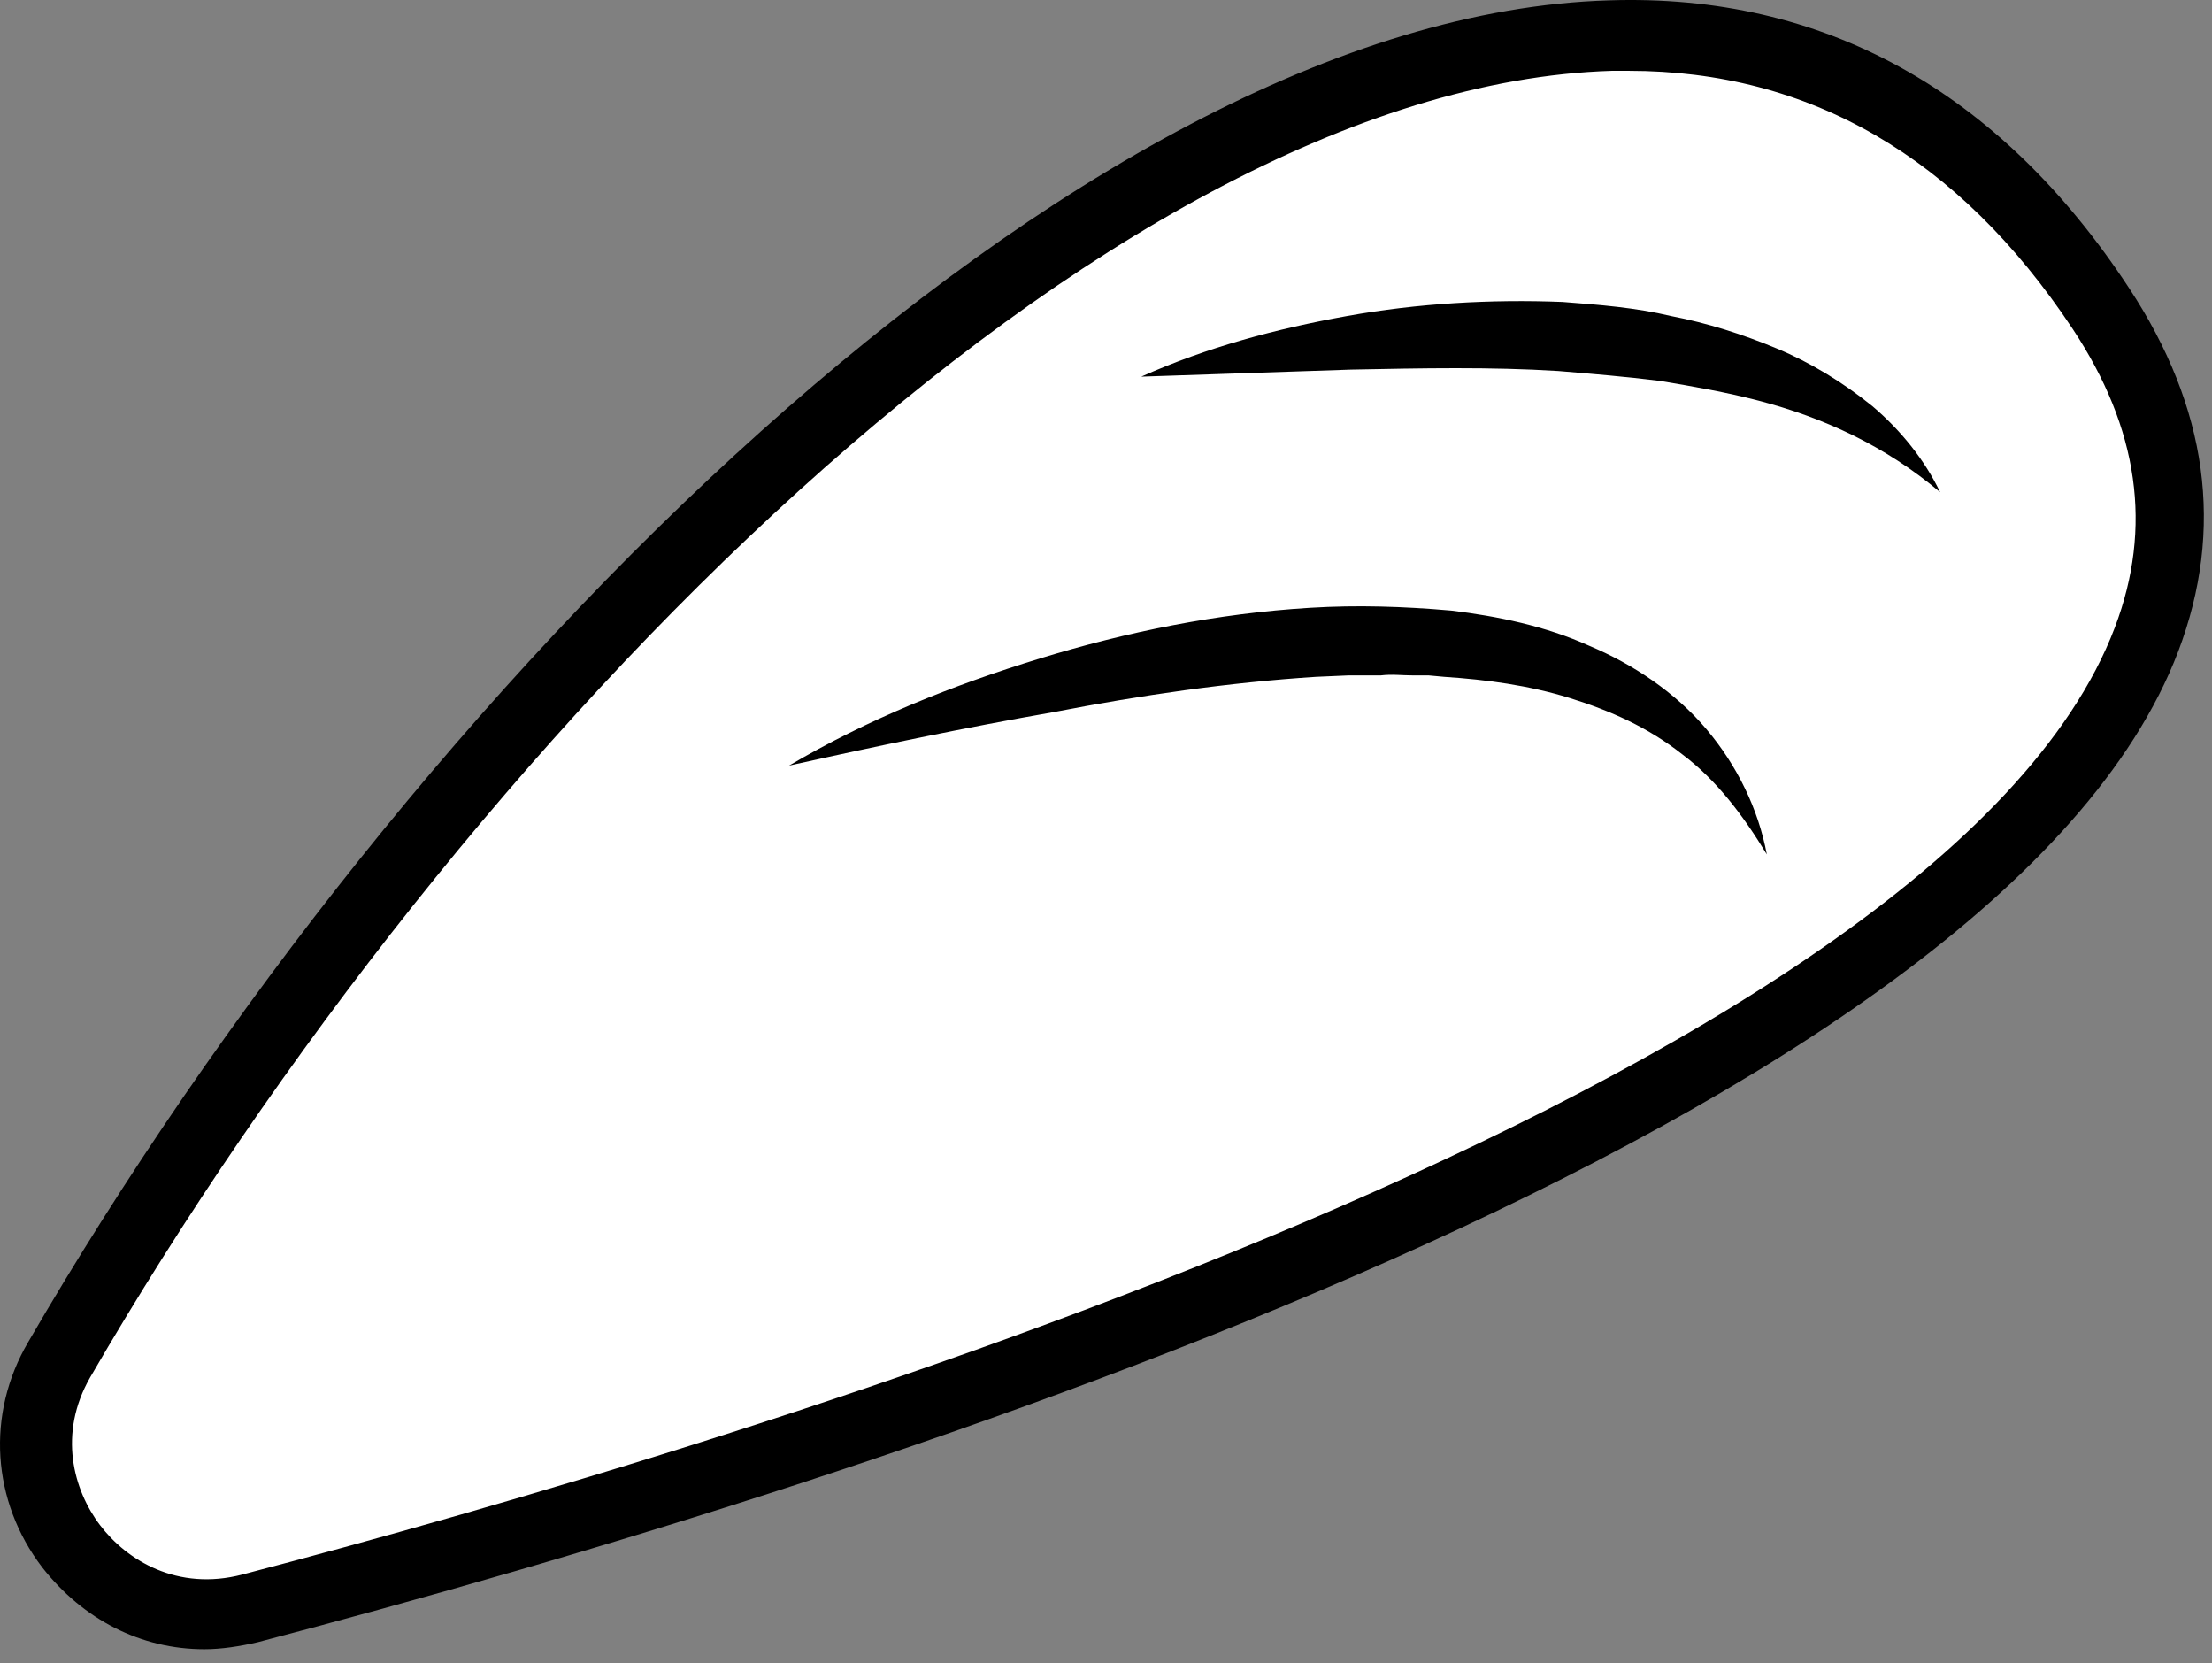 <?xml version="1.0" encoding="UTF-8"?> <svg xmlns="http://www.w3.org/2000/svg" width="157" height="118" viewBox="0 0 157 118" fill="none"><rect x="0" y="0" width="157" height="118" fill="#808080" stroke="none"/> <path d="M4.203 96.425C-1.197 105.625 7.403 116.725 17.703 114.025C69.303 100.425 178.303 65.925 149.103 21.725C114.603 -30.175 41.503 32.325 4.203 96.425Z" fill="white"></path> <path d="M14.503 117.025C10.003 117.025 5.903 114.925 3.003 111.225C-0.597 106.525 -0.997 100.325 2.003 95.225C29.003 48.725 76.303 1.125 114.203 0.025C129.403 -0.475 141.903 6.425 151.103 20.425C156.703 28.925 157.903 37.525 154.603 46.225C141.903 79.525 63.703 104.625 18.303 116.525C17.003 116.825 15.703 117.025 14.503 117.025ZM115.603 5.025C115.203 5.025 114.803 5.025 114.403 5.025C78.303 6.125 32.703 52.425 6.403 97.725C4.103 101.725 5.203 105.725 7.103 108.225C9.003 110.725 12.603 112.925 17.203 111.725C53.103 102.325 137.803 76.925 150.103 44.525C152.803 37.425 151.803 30.425 147.103 23.325C139.003 11.125 128.403 5.025 115.603 5.025Z" fill="black"></path> <path d="M81.003 26.725C85.703 24.625 90.603 23.325 95.603 22.425C100.603 21.525 105.803 21.225 110.903 21.425C113.503 21.625 116.103 21.825 118.603 22.425C121.203 22.925 123.703 23.725 126.103 24.725C128.503 25.725 130.803 27.125 132.903 28.825C134.903 30.525 136.603 32.625 137.703 34.925C133.803 31.625 129.403 29.625 124.803 28.425C122.503 27.825 120.203 27.425 117.803 27.025C115.403 26.725 113.003 26.525 110.603 26.325C105.803 26.025 100.903 26.125 95.903 26.225L81.003 26.725Z" fill="black"></path> <path d="M56.003 54.325C61.603 51.026 67.603 48.626 73.803 46.725C80.003 44.825 86.403 43.526 93.003 43.126C96.303 42.925 99.603 43.026 103.003 43.325C106.303 43.725 109.703 44.425 112.803 45.825C115.903 47.126 118.903 49.126 121.103 51.725C123.303 54.325 124.803 57.425 125.403 60.626C123.703 57.825 121.803 55.325 119.403 53.526C117.003 51.626 114.303 50.425 111.403 49.526C108.503 48.626 105.503 48.225 102.503 48.026L101.403 47.925H100.303C99.503 47.925 98.803 47.825 98.003 47.925H95.703L93.403 48.026C87.203 48.425 81.003 49.325 74.803 50.526C68.503 51.626 62.303 52.925 56.003 54.325Z" fill="black"></path> </svg> 